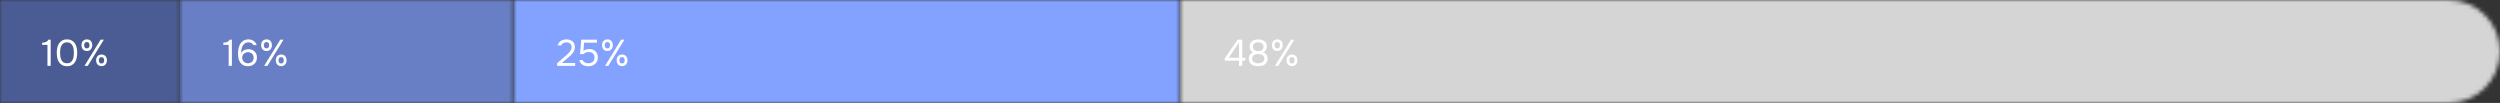 <?xml version="1.0" encoding="UTF-8"?> <svg xmlns="http://www.w3.org/2000/svg" width="607" height="25" viewBox="0 0 607 25" fill="none"><rect x="0" y="0" width="607" height="25" fill="#333333" stroke="none"/><mask id="mask0_128_558" style="mask-type:alpha" maskUnits="userSpaceOnUse" x="286" y="0" width="321" height="25"><path d="M607 12.5C607 5.596 601.404 0 594.5 0H286.504V25H594.5C601.404 25 607 19.404 607 12.5V12.5Z" fill="#304CFD"></path></mask><g mask="url(#mask0_128_558)"><rect width="320.496" height="25" transform="matrix(-1 0 0 1 607 0)" fill="#D5D5D5"></rect></g><mask id="mask1_128_558" style="mask-type:alpha" maskUnits="userSpaceOnUse" x="0" y="0" width="44" height="25"><path d="M0 0H43.704V25H0V0Z" fill="#6577AB"></path></mask><g mask="url(#mask1_128_558)"><rect width="62.06" height="25" fill="#4A5C93"></rect><rect width="62.06" height="25" fill="#4A5C93"></rect></g><mask id="mask2_128_558" style="mask-type:alpha" maskUnits="userSpaceOnUse" x="43" y="0" width="82" height="25"><path d="M43.703 0H124.636V25H43.703V0Z" fill="#304CFD"></path></mask><g mask="url(#mask2_128_558)"><rect x="43.703" width="80.933" height="25" fill="#687FC5"></rect></g><mask id="mask3_128_558" style="mask-type:alpha" maskUnits="userSpaceOnUse" x="124" y="0" width="163" height="25"><path d="M124.641 0H286.507V25H124.641V0Z" fill="#304CFD"></path></mask><g mask="url(#mask3_128_558)"><rect x="124.641" width="161.867" height="25" fill="#83A2FF"></rect></g><path d="M12.304 16H11.521V10.897H10.225V10.366C10.405 10.354 10.57 10.339 10.72 10.321C10.87 10.297 11.008 10.258 11.134 10.204C11.26 10.15 11.374 10.078 11.476 9.988C11.578 9.898 11.671 9.781 11.755 9.637H12.304V16ZM18.75 12.823C18.75 13.231 18.709 13.63 18.625 14.02C18.547 14.41 18.412 14.758 18.22 15.064C18.027 15.364 17.773 15.607 17.454 15.793C17.137 15.979 16.741 16.072 16.267 16.072C15.787 16.072 15.387 15.979 15.069 15.793C14.752 15.607 14.496 15.364 14.305 15.064C14.113 14.758 13.977 14.416 13.899 14.038C13.822 13.66 13.783 13.255 13.783 12.823C13.783 12.391 13.822 11.986 13.899 11.608C13.977 11.224 14.113 10.882 14.305 10.582C14.496 10.282 14.752 10.039 15.069 9.853C15.387 9.661 15.787 9.565 16.267 9.565C16.741 9.565 17.137 9.658 17.454 9.844C17.773 10.03 18.027 10.276 18.22 10.582C18.412 10.888 18.547 11.236 18.625 11.626C18.709 12.016 18.75 12.415 18.75 12.823ZM14.584 12.823C14.584 13.111 14.604 13.405 14.646 13.705C14.688 14.005 14.77 14.278 14.889 14.524C15.009 14.77 15.178 14.971 15.393 15.127C15.616 15.283 15.906 15.361 16.267 15.361C16.62 15.361 16.905 15.283 17.122 15.127C17.343 14.971 17.515 14.77 17.634 14.524C17.755 14.278 17.835 14.005 17.878 13.705C17.919 13.405 17.941 13.111 17.941 12.823C17.941 12.541 17.919 12.25 17.878 11.95C17.835 11.65 17.755 11.377 17.634 11.131C17.515 10.879 17.343 10.675 17.122 10.519C16.905 10.357 16.62 10.276 16.267 10.276C15.906 10.276 15.616 10.357 15.393 10.519C15.178 10.675 15.009 10.879 14.889 11.131C14.77 11.377 14.688 11.65 14.646 11.95C14.604 12.25 14.584 12.541 14.584 12.823ZM21.1 12.382C20.884 12.382 20.692 12.346 20.524 12.274C20.362 12.202 20.227 12.103 20.119 11.977C20.011 11.845 19.927 11.695 19.867 11.527C19.813 11.353 19.786 11.167 19.786 10.969C19.786 10.765 19.813 10.579 19.867 10.411C19.927 10.237 20.011 10.087 20.119 9.961C20.233 9.835 20.371 9.739 20.533 9.673C20.695 9.601 20.884 9.565 21.1 9.565C21.52 9.565 21.841 9.697 22.063 9.961C22.285 10.219 22.396 10.555 22.396 10.969C22.396 11.167 22.366 11.353 22.306 11.527C22.252 11.695 22.171 11.845 22.063 11.977C21.955 12.103 21.82 12.202 21.658 12.274C21.496 12.346 21.31 12.382 21.1 12.382ZM20.506 16L24.421 9.637H25.213L21.307 16H20.506ZM21.1 10.204C20.86 10.204 20.689 10.282 20.587 10.438C20.485 10.594 20.434 10.771 20.434 10.969C20.434 11.179 20.485 11.362 20.587 11.518C20.689 11.668 20.86 11.743 21.1 11.743C21.328 11.743 21.49 11.665 21.586 11.509C21.682 11.353 21.73 11.173 21.73 10.969C21.73 10.771 21.682 10.594 21.586 10.438C21.49 10.282 21.328 10.204 21.1 10.204ZM24.664 16.054C24.448 16.054 24.256 16.018 24.088 15.946C23.926 15.874 23.788 15.775 23.674 15.649C23.566 15.517 23.482 15.367 23.422 15.199C23.368 15.025 23.341 14.839 23.341 14.641C23.341 14.437 23.368 14.251 23.422 14.083C23.482 13.909 23.569 13.759 23.683 13.633C23.797 13.507 23.935 13.411 24.097 13.345C24.259 13.273 24.448 13.237 24.664 13.237C24.868 13.237 25.051 13.273 25.213 13.345C25.375 13.411 25.51 13.507 25.618 13.633C25.732 13.759 25.816 13.909 25.87 14.083C25.93 14.251 25.96 14.437 25.96 14.641C25.96 14.839 25.93 15.025 25.87 15.199C25.816 15.367 25.732 15.517 25.618 15.649C25.51 15.775 25.375 15.874 25.213 15.946C25.051 16.018 24.868 16.054 24.664 16.054ZM24.655 13.876C24.415 13.876 24.244 13.954 24.142 14.11C24.046 14.266 23.998 14.443 23.998 14.641C23.998 14.851 24.049 15.034 24.151 15.19C24.253 15.34 24.421 15.415 24.655 15.415C24.889 15.415 25.051 15.337 25.141 15.181C25.237 15.025 25.285 14.845 25.285 14.641C25.285 14.443 25.237 14.266 25.141 14.11C25.051 13.954 24.889 13.876 24.655 13.876Z" fill="white"></path><path d="M56.304 16H55.521V10.897H54.225V10.366C54.405 10.354 54.57 10.339 54.72 10.321C54.87 10.297 55.008 10.258 55.134 10.204C55.26 10.15 55.374 10.078 55.476 9.988C55.578 9.898 55.671 9.781 55.755 9.637H56.304V16ZM58.547 12.841C58.752 12.529 59.01 12.301 59.322 12.157C59.633 12.013 59.964 11.941 60.312 11.941C60.636 11.941 60.92 11.992 61.166 12.094C61.419 12.196 61.635 12.334 61.815 12.508C61.995 12.682 62.136 12.892 62.237 13.138C62.34 13.384 62.391 13.657 62.391 13.957C62.391 14.275 62.337 14.563 62.228 14.821C62.12 15.079 61.971 15.301 61.779 15.487C61.587 15.673 61.355 15.817 61.086 15.919C60.822 16.021 60.533 16.072 60.221 16.072C59.778 16.072 59.403 15.994 59.096 15.838C58.791 15.676 58.541 15.463 58.349 15.199C58.157 14.929 58.017 14.617 57.926 14.263C57.843 13.909 57.797 13.537 57.791 13.147C57.791 12.661 57.828 12.22 57.9 11.824C57.971 11.422 58.1 11.056 58.286 10.726C58.478 10.39 58.739 10.114 59.069 9.898C59.4 9.676 59.819 9.565 60.33 9.565C60.557 9.565 60.776 9.595 60.986 9.655C61.197 9.715 61.389 9.805 61.562 9.925C61.736 10.039 61.889 10.183 62.022 10.357C62.154 10.531 62.255 10.729 62.328 10.951H61.508C61.401 10.729 61.236 10.561 61.014 10.447C60.791 10.333 60.56 10.276 60.321 10.276C59.978 10.276 59.694 10.357 59.465 10.519C59.237 10.681 59.054 10.888 58.916 11.14C58.785 11.392 58.688 11.671 58.629 11.977C58.575 12.277 58.547 12.565 58.547 12.841ZM61.59 14.038C61.59 13.84 61.556 13.66 61.49 13.498C61.425 13.33 61.331 13.186 61.212 13.066C61.097 12.94 60.956 12.844 60.788 12.778C60.62 12.706 60.438 12.67 60.239 12.67C60.047 12.67 59.864 12.703 59.691 12.769C59.523 12.829 59.373 12.919 59.24 13.039C59.108 13.153 59.001 13.294 58.916 13.462C58.839 13.63 58.8 13.816 58.8 14.02C58.8 14.212 58.836 14.389 58.907 14.551C58.98 14.713 59.078 14.854 59.205 14.974C59.331 15.094 59.477 15.19 59.645 15.262C59.819 15.328 60.005 15.361 60.203 15.361C60.401 15.361 60.584 15.328 60.752 15.262C60.926 15.19 61.074 15.097 61.194 14.983C61.319 14.863 61.416 14.722 61.481 14.56C61.553 14.398 61.59 14.224 61.59 14.038ZM64.722 12.382C64.506 12.382 64.314 12.346 64.146 12.274C63.984 12.202 63.849 12.103 63.741 11.977C63.633 11.845 63.549 11.695 63.489 11.527C63.435 11.353 63.408 11.167 63.408 10.969C63.408 10.765 63.435 10.579 63.489 10.411C63.549 10.237 63.633 10.087 63.741 9.961C63.855 9.835 63.993 9.739 64.155 9.673C64.317 9.601 64.506 9.565 64.722 9.565C65.142 9.565 65.463 9.697 65.685 9.961C65.907 10.219 66.018 10.555 66.018 10.969C66.018 11.167 65.988 11.353 65.928 11.527C65.874 11.695 65.793 11.845 65.685 11.977C65.577 12.103 65.442 12.202 65.28 12.274C65.118 12.346 64.932 12.382 64.722 12.382ZM64.128 16L68.043 9.637H68.835L64.929 16H64.128ZM64.722 10.204C64.482 10.204 64.311 10.282 64.209 10.438C64.107 10.594 64.056 10.771 64.056 10.969C64.056 11.179 64.107 11.362 64.209 11.518C64.311 11.668 64.482 11.743 64.722 11.743C64.95 11.743 65.112 11.665 65.208 11.509C65.304 11.353 65.352 11.173 65.352 10.969C65.352 10.771 65.304 10.594 65.208 10.438C65.112 10.282 64.95 10.204 64.722 10.204ZM68.286 16.054C68.07 16.054 67.878 16.018 67.71 15.946C67.548 15.874 67.41 15.775 67.296 15.649C67.188 15.517 67.104 15.367 67.044 15.199C66.99 15.025 66.963 14.839 66.963 14.641C66.963 14.437 66.99 14.251 67.044 14.083C67.104 13.909 67.191 13.759 67.305 13.633C67.419 13.507 67.557 13.411 67.719 13.345C67.881 13.273 68.07 13.237 68.286 13.237C68.49 13.237 68.673 13.273 68.835 13.345C68.997 13.411 69.132 13.507 69.24 13.633C69.354 13.759 69.438 13.909 69.492 14.083C69.552 14.251 69.582 14.437 69.582 14.641C69.582 14.839 69.552 15.025 69.492 15.199C69.438 15.367 69.354 15.517 69.24 15.649C69.132 15.775 68.997 15.874 68.835 15.946C68.673 16.018 68.49 16.054 68.286 16.054ZM68.277 13.876C68.037 13.876 67.866 13.954 67.764 14.11C67.668 14.266 67.62 14.443 67.62 14.641C67.62 14.851 67.671 15.034 67.773 15.19C67.875 15.34 68.043 15.415 68.277 15.415C68.511 15.415 68.673 15.337 68.763 15.181C68.859 15.025 68.907 14.845 68.907 14.641C68.907 14.443 68.859 14.266 68.763 14.11C68.673 13.954 68.511 13.876 68.277 13.876Z" fill="white"></path><path d="M137.07 13.777C137.232 13.639 137.409 13.489 137.601 13.327C137.799 13.159 137.982 12.979 138.15 12.787C138.324 12.595 138.471 12.394 138.591 12.184C138.711 11.968 138.774 11.734 138.78 11.482C138.792 11.098 138.681 10.804 138.447 10.6C138.213 10.39 137.904 10.285 137.52 10.285C137.214 10.285 136.947 10.348 136.719 10.474C136.491 10.6 136.341 10.783 136.269 11.023H135.432C135.474 10.777 135.561 10.564 135.693 10.384C135.831 10.198 135.996 10.045 136.188 9.925C136.386 9.805 136.602 9.715 136.836 9.655C137.07 9.595 137.31 9.565 137.556 9.565C137.85 9.565 138.12 9.607 138.366 9.691C138.612 9.769 138.825 9.886 139.005 10.042C139.185 10.198 139.323 10.393 139.419 10.627C139.521 10.855 139.572 11.116 139.572 11.41C139.572 11.704 139.527 11.968 139.437 12.202C139.353 12.436 139.236 12.652 139.086 12.85C138.942 13.048 138.777 13.234 138.591 13.408C138.405 13.582 138.213 13.756 138.015 13.93L136.404 15.289H139.644V16H135.27V15.352L137.07 13.777ZM140.836 13.138L141.124 9.637H144.931V10.357H141.826L141.646 12.355C141.808 12.223 142.006 12.118 142.24 12.04C142.474 11.956 142.762 11.914 143.104 11.914C143.41 11.914 143.689 11.962 143.941 12.058C144.193 12.154 144.409 12.292 144.589 12.472C144.769 12.646 144.907 12.859 145.003 13.111C145.105 13.363 145.156 13.642 145.156 13.948C145.156 14.284 145.096 14.584 144.976 14.848C144.862 15.106 144.703 15.328 144.499 15.514C144.295 15.7 144.052 15.841 143.77 15.937C143.494 16.033 143.194 16.081 142.87 16.081C142.606 16.081 142.351 16.051 142.105 15.991C141.865 15.931 141.646 15.841 141.448 15.721C141.25 15.595 141.082 15.436 140.944 15.244C140.806 15.052 140.71 14.824 140.656 14.56H141.448C141.496 14.686 141.568 14.8 141.664 14.902C141.76 14.998 141.868 15.082 141.988 15.154C142.114 15.22 142.246 15.271 142.384 15.307C142.522 15.343 142.66 15.361 142.798 15.361C143.014 15.361 143.215 15.334 143.401 15.28C143.593 15.226 143.758 15.145 143.896 15.037C144.04 14.923 144.151 14.782 144.229 14.614C144.307 14.44 144.346 14.233 144.346 13.993C144.346 13.555 144.214 13.219 143.95 12.985C143.686 12.751 143.344 12.634 142.924 12.634C142.672 12.634 142.438 12.679 142.222 12.769C142.012 12.859 141.82 12.982 141.646 13.138H140.836ZM147.489 12.382C147.273 12.382 147.081 12.346 146.913 12.274C146.751 12.202 146.616 12.103 146.508 11.977C146.4 11.845 146.316 11.695 146.256 11.527C146.202 11.353 146.175 11.167 146.175 10.969C146.175 10.765 146.202 10.579 146.256 10.411C146.316 10.237 146.4 10.087 146.508 9.961C146.622 9.835 146.76 9.739 146.922 9.673C147.084 9.601 147.273 9.565 147.489 9.565C147.909 9.565 148.23 9.697 148.452 9.961C148.674 10.219 148.785 10.555 148.785 10.969C148.785 11.167 148.755 11.353 148.695 11.527C148.641 11.695 148.56 11.845 148.452 11.977C148.344 12.103 148.209 12.202 148.047 12.274C147.885 12.346 147.699 12.382 147.489 12.382ZM146.895 16L150.81 9.637H151.602L147.696 16H146.895ZM147.489 10.204C147.249 10.204 147.078 10.282 146.976 10.438C146.874 10.594 146.823 10.771 146.823 10.969C146.823 11.179 146.874 11.362 146.976 11.518C147.078 11.668 147.249 11.743 147.489 11.743C147.717 11.743 147.879 11.665 147.975 11.509C148.071 11.353 148.119 11.173 148.119 10.969C148.119 10.771 148.071 10.594 147.975 10.438C147.879 10.282 147.717 10.204 147.489 10.204ZM151.053 16.054C150.837 16.054 150.645 16.018 150.477 15.946C150.315 15.874 150.177 15.775 150.063 15.649C149.955 15.517 149.871 15.367 149.811 15.199C149.757 15.025 149.73 14.839 149.73 14.641C149.73 14.437 149.757 14.251 149.811 14.083C149.871 13.909 149.958 13.759 150.072 13.633C150.186 13.507 150.324 13.411 150.486 13.345C150.648 13.273 150.837 13.237 151.053 13.237C151.257 13.237 151.44 13.273 151.602 13.345C151.764 13.411 151.899 13.507 152.007 13.633C152.121 13.759 152.205 13.909 152.259 14.083C152.319 14.251 152.349 14.437 152.349 14.641C152.349 14.839 152.319 15.025 152.259 15.199C152.205 15.367 152.121 15.517 152.007 15.649C151.899 15.775 151.764 15.874 151.602 15.946C151.44 16.018 151.257 16.054 151.053 16.054ZM151.044 13.876C150.804 13.876 150.633 13.954 150.531 14.11C150.435 14.266 150.387 14.443 150.387 14.641C150.387 14.851 150.438 15.034 150.54 15.19C150.642 15.34 150.81 15.415 151.044 15.415C151.278 15.415 151.44 15.337 151.53 15.181C151.626 15.025 151.674 14.845 151.674 14.641C151.674 14.443 151.626 14.266 151.53 14.11C151.44 13.954 151.278 13.876 151.044 13.876Z" fill="white"></path><path d="M301.617 9.637V14.02H302.364V14.731H301.617V16H300.834V14.731H297.378V14.146L300.492 9.637H301.617ZM298.323 14.02H300.834V10.348L298.323 14.02ZM307.78 14.227C307.78 14.569 307.714 14.86 307.582 15.1C307.45 15.334 307.276 15.523 307.06 15.667C306.85 15.811 306.607 15.916 306.331 15.982C306.061 16.042 305.782 16.072 305.494 16.072C305.206 16.072 304.924 16.042 304.648 15.982C304.378 15.916 304.135 15.811 303.919 15.667C303.703 15.523 303.529 15.334 303.397 15.1C303.271 14.86 303.208 14.569 303.208 14.227C303.208 13.867 303.301 13.558 303.487 13.3C303.673 13.036 303.931 12.841 304.261 12.715C304.081 12.631 303.934 12.529 303.82 12.409C303.706 12.289 303.616 12.163 303.55 12.031C303.49 11.893 303.448 11.758 303.424 11.626C303.406 11.488 303.397 11.362 303.397 11.248C303.397 10.954 303.457 10.702 303.577 10.492C303.697 10.276 303.853 10.099 304.045 9.961C304.243 9.823 304.468 9.724 304.72 9.664C304.972 9.598 305.23 9.565 305.494 9.565C305.758 9.565 306.016 9.598 306.268 9.664C306.52 9.724 306.742 9.823 306.934 9.961C307.132 10.099 307.291 10.276 307.411 10.492C307.531 10.702 307.591 10.954 307.591 11.248C307.591 11.362 307.579 11.488 307.555 11.626C307.531 11.758 307.486 11.89 307.42 12.022C307.36 12.148 307.273 12.271 307.159 12.391C307.045 12.505 306.898 12.604 306.718 12.688C307.06 12.814 307.321 13.012 307.501 13.282C307.687 13.552 307.78 13.867 307.78 14.227ZM305.494 10.276C305.314 10.276 305.146 10.297 304.99 10.339C304.834 10.381 304.696 10.447 304.576 10.537C304.462 10.621 304.372 10.732 304.306 10.87C304.24 11.002 304.207 11.164 304.207 11.356C304.207 11.554 304.243 11.719 304.315 11.851C304.387 11.983 304.483 12.091 304.603 12.175C304.723 12.259 304.858 12.322 305.008 12.364C305.164 12.406 305.326 12.427 305.494 12.427C305.662 12.427 305.821 12.406 305.971 12.364C306.127 12.322 306.262 12.259 306.376 12.175C306.496 12.091 306.592 11.983 306.664 11.851C306.736 11.719 306.775 11.566 306.781 11.392C306.781 11.188 306.745 11.017 306.673 10.879C306.607 10.735 306.514 10.618 306.394 10.528C306.28 10.438 306.145 10.375 305.989 10.339C305.833 10.297 305.668 10.276 305.494 10.276ZM305.494 13.12C305.308 13.12 305.125 13.141 304.945 13.183C304.771 13.219 304.612 13.282 304.468 13.372C304.33 13.462 304.219 13.579 304.135 13.723C304.051 13.861 304.009 14.032 304.009 14.236C304.009 14.47 304.06 14.659 304.162 14.803C304.264 14.947 304.39 15.061 304.54 15.145C304.69 15.229 304.849 15.286 305.017 15.316C305.191 15.346 305.35 15.361 305.494 15.361C305.638 15.361 305.794 15.346 305.962 15.316C306.136 15.286 306.295 15.229 306.439 15.145C306.589 15.061 306.715 14.947 306.817 14.803C306.919 14.659 306.97 14.47 306.97 14.236C306.97 14.032 306.928 13.861 306.844 13.723C306.76 13.579 306.649 13.462 306.511 13.372C306.373 13.282 306.214 13.219 306.034 13.183C305.86 13.141 305.68 13.12 305.494 13.12ZM310.139 12.382C309.923 12.382 309.731 12.346 309.563 12.274C309.401 12.202 309.266 12.103 309.158 11.977C309.05 11.845 308.966 11.695 308.906 11.527C308.852 11.353 308.825 11.167 308.825 10.969C308.825 10.765 308.852 10.579 308.906 10.411C308.966 10.237 309.05 10.087 309.158 9.961C309.272 9.835 309.41 9.739 309.572 9.673C309.734 9.601 309.923 9.565 310.139 9.565C310.559 9.565 310.88 9.697 311.102 9.961C311.324 10.219 311.435 10.555 311.435 10.969C311.435 11.167 311.405 11.353 311.345 11.527C311.291 11.695 311.21 11.845 311.102 11.977C310.994 12.103 310.859 12.202 310.697 12.274C310.535 12.346 310.349 12.382 310.139 12.382ZM309.545 16L313.46 9.637H314.252L310.346 16H309.545ZM310.139 10.204C309.899 10.204 309.728 10.282 309.626 10.438C309.524 10.594 309.473 10.771 309.473 10.969C309.473 11.179 309.524 11.362 309.626 11.518C309.728 11.668 309.899 11.743 310.139 11.743C310.367 11.743 310.529 11.665 310.625 11.509C310.721 11.353 310.769 11.173 310.769 10.969C310.769 10.771 310.721 10.594 310.625 10.438C310.529 10.282 310.367 10.204 310.139 10.204ZM313.703 16.054C313.487 16.054 313.295 16.018 313.127 15.946C312.965 15.874 312.827 15.775 312.713 15.649C312.605 15.517 312.521 15.367 312.461 15.199C312.407 15.025 312.38 14.839 312.38 14.641C312.38 14.437 312.407 14.251 312.461 14.083C312.521 13.909 312.608 13.759 312.722 13.633C312.836 13.507 312.974 13.411 313.136 13.345C313.298 13.273 313.487 13.237 313.703 13.237C313.907 13.237 314.09 13.273 314.252 13.345C314.414 13.411 314.549 13.507 314.657 13.633C314.771 13.759 314.855 13.909 314.909 14.083C314.969 14.251 314.999 14.437 314.999 14.641C314.999 14.839 314.969 15.025 314.909 15.199C314.855 15.367 314.771 15.517 314.657 15.649C314.549 15.775 314.414 15.874 314.252 15.946C314.09 16.018 313.907 16.054 313.703 16.054ZM313.694 13.876C313.454 13.876 313.283 13.954 313.181 14.11C313.085 14.266 313.037 14.443 313.037 14.641C313.037 14.851 313.088 15.034 313.19 15.19C313.292 15.34 313.46 15.415 313.694 15.415C313.928 15.415 314.09 15.337 314.18 15.181C314.276 15.025 314.324 14.845 314.324 14.641C314.324 14.443 314.276 14.266 314.18 14.11C314.09 13.954 313.928 13.876 313.694 13.876Z" fill="white"></path></svg> 